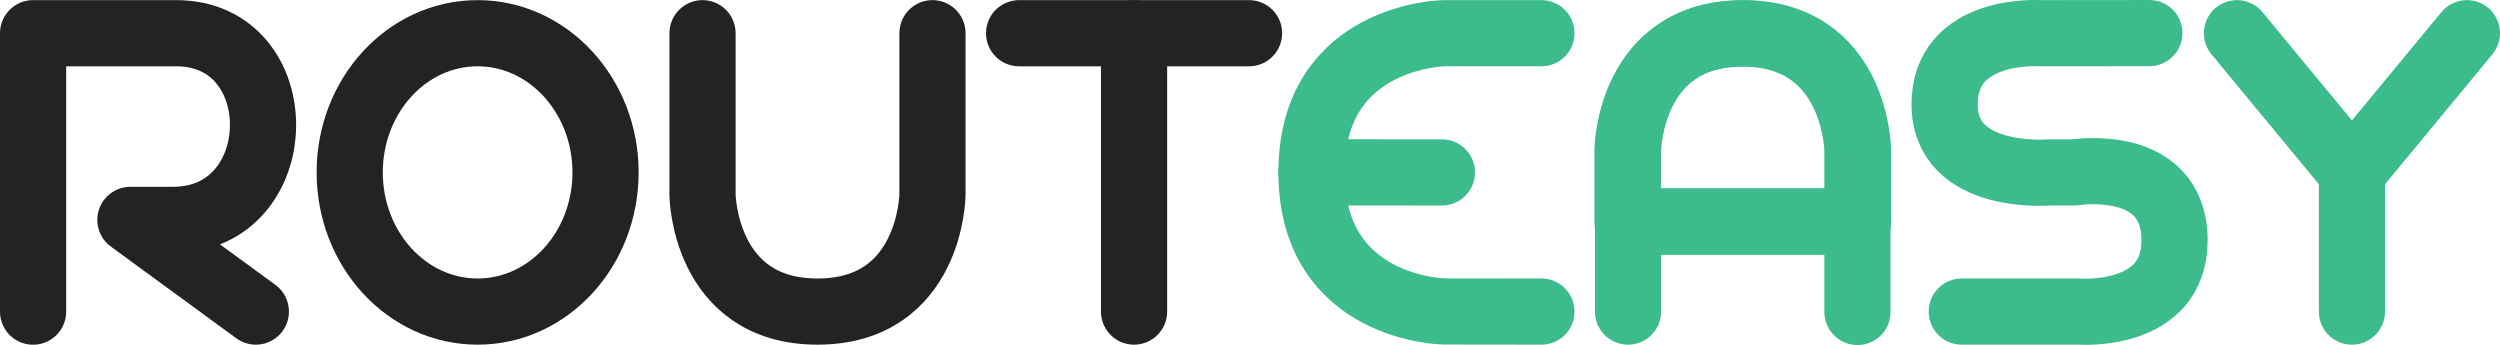 <svg id="Camada_1" data-name="Camada 1" xmlns="http://www.w3.org/2000/svg" viewBox="0 0 1876.68 259"><defs><style>.cls-1,.cls-2{fill:none;stroke-linecap:round;stroke-linejoin:round;stroke-width:49.68px;}.cls-1{stroke:#3cbc8d;}.cls-2{stroke:#232323;}</style></defs><path class="cls-1" d="M1251.28,198.9h172.61V145.14s-1.15-87.49-86.3-87.49-86.31,87.49-86.31,87.49V266.61" transform="translate(-29.16 -32.72)"/><path class="cls-1" d="M1501.81,266.61h88.59s71.13,5.34,71.13-53.38c0-63.16-74.92-51.1-74.92-51.1h-18.55s-79.14,7-79.14-51.09,71.2-53.39,71.2-53.39l82.5-.08" transform="translate(-29.16 -32.72)"/><polyline class="cls-1" points="1851.84 24.93 1765.54 129.37 1765.54 233.89 1765.54 129.37 1679.22 24.93"/><path class="cls-1" d="M1186.26,266.61l-73.13-.09s-99.48-1.39-99.48-104.43,99.48-104.44,99.48-104.44h73.13" transform="translate(-29.16 -32.72)"/><path class="cls-1" d="M1174.3,57.65" transform="translate(-29.16 -32.72)"/><line class="cls-1" x1="984.49" y1="129.37" x2="1082.41" y2="129.44"/><path class="cls-2" d="M221.22,266.61l-94.17-68.83h32.06c88.7,0,90.55-140.2,2.23-140.13H54v209" transform="translate(-29.16 -32.72)"/><path class="cls-2" d="M483.73,162.13c0,57.71-43,104.48-96.05,104.48s-96-46.77-96-104.48,43-104.48,96-104.48S483.73,104.43,483.73,162.13Z" transform="translate(-29.16 -32.72)"/><line class="cls-2" x1="765.01" y1="24.93" x2="937.62" y2="24.93"/><line class="cls-2" x1="851.31" y1="233.89" x2="851.31" y2="24.93"/><path class="cls-2" d="M556.53,57.65V179.13s1.15,87.48,86.31,87.48,86.3-87.48,86.3-87.48V57.65" transform="translate(-29.16 -32.72)"/><path class="cls-2" d="M556.53,125.37" transform="translate(-29.16 -32.72)"/><path class="cls-1" d="M1423.51,199.17H1250.89V145.4s1.15-87.48,86.31-87.48,86.31,87.48,86.31,87.48V266.88" transform="translate(-29.16 -32.72)"/></svg>